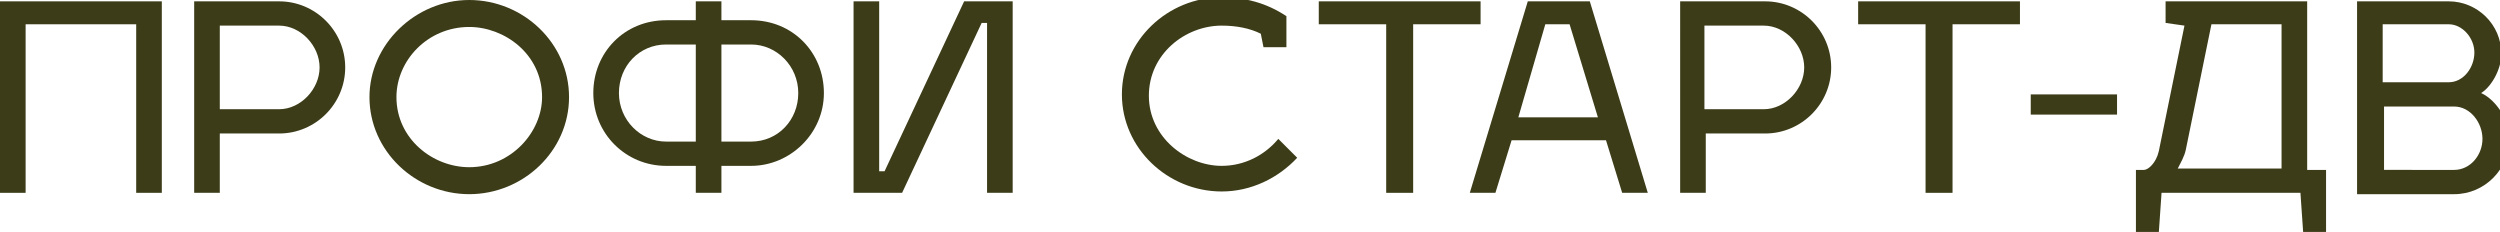 <?xml version="1.0" encoding="UTF-8"?> <!-- Generator: Adobe Illustrator 24.0.2, SVG Export Plug-In . SVG Version: 6.00 Build 0) --> <svg xmlns="http://www.w3.org/2000/svg" xmlns:xlink="http://www.w3.org/1999/xlink" id="Layer_1" x="0px" y="0px" viewBox="0 0 185.4 17.2" style="enable-background:new 0 0 185.4 17.2;" xml:space="preserve"> <style type="text/css"> .st0{fill:#3C3C19;} </style> <g> <path class="st0" d="M0,0.1h12v14.2h-1.9V1.8H1.9v12.5H0V0.1z"></path> <path class="st0" d="M14.3,0.1h6.4c2.7,0,4.9,2.2,4.9,4.9c0,2.7-2.2,4.9-4.9,4.9h-4.4v4.4h-1.9V0.1z M16.3,1.9v6.2h4.4 c1.6,0,3-1.5,3-3.1c0-1.6-1.4-3.1-3-3.1H16.3z"></path> <path class="st0" d="M42.2,7.2c0,4-3.4,7.2-7.4,7.2c-4,0-7.4-3.2-7.4-7.2c0-3.9,3.4-7.2,7.4-7.2C38.8,0,42.2,3.2,42.2,7.2z M29.4,7.2c0,3.1,2.7,5.2,5.4,5.2c3.1,0,5.4-2.6,5.4-5.2C40.2,4,37.4,2,34.8,2C31.7,2,29.4,4.5,29.4,7.2z"></path> <path class="st0" d="M53.5,14.3h-1.9v-2h-2.2c-3,0-5.4-2.4-5.4-5.4c0-3,2.3-5.4,5.4-5.4h2.2V0.1h1.9v1.4h2.2c3.1,0,5.4,2.4,5.4,5.4 c0,3-2.5,5.4-5.4,5.4h-2.2V14.3z M49.4,10.5h2.2V3.3h-2.2c-2,0-3.5,1.6-3.5,3.6C45.9,8.9,47.5,10.5,49.4,10.5z M55.7,10.5 c2,0,3.5-1.6,3.5-3.6c0-2-1.6-3.6-3.5-3.6h-2.2v7.2H55.7z"></path> <path class="st0" d="M66.9,14.3h-3.6V0.1h1.9v12.6h0.4l5.9-12.6h3.6v14.2h-1.9V1.7h-0.4L66.9,14.3z"></path> <path class="st0" d="M93.5,2.5c-0.8-0.4-1.8-0.6-2.9-0.6c-2.7,0-5.4,2.1-5.4,5.2c0,3.1,2.8,5.2,5.4,5.2c1.7,0,3.2-0.8,4.2-2 l1.4,1.4c-1.4,1.5-3.4,2.5-5.6,2.5c-4,0-7.4-3.2-7.4-7.2c0-4,3.4-7.2,7.4-7.2c1.7,0,3.3,0.4,4.8,1.4v2.3h-1.7L93.5,2.5z"></path> <path class="st0" d="M104.7,14.3h-1.9V1.8h-5V0.1h12v1.7h-5V14.3z"></path> <path class="st0" d="M110.9,14.3H109l4.3-14.2h4.6l4.3,14.2h-1.9l-1.2-3.9h-7L110.9,14.3z M112.6,8.7h5.9l-2.1-6.9h-1.8L112.6,8.7z "></path> <path class="st0" d="M124.5,0.1h6.4c2.7,0,4.9,2.2,4.9,4.9c0,2.7-2.2,4.9-4.9,4.9h-4.4v4.4h-1.9V0.1z M126.4,1.9v6.2h4.4 c1.6,0,3-1.5,3-3.1c0-1.6-1.4-3.1-3-3.1H126.4z"></path> <path class="st0" d="M144.7,14.3h-1.9V1.8h-5V0.1h12v1.7h-5V14.3z"></path> <path class="st0" d="M157,7v1.5h-6.4V7H157z"></path> <path class="st0" d="M159,12.6c0.3,0,0.9-0.5,1.1-1.4l1.9-9.3l-1.4-0.2V0.1h10.5v12.5h1.4v4.6h-1.7l-0.2-2.9h-10.3l-0.2,2.9h-1.7 v-4.6H159z M169.2,12.6V1.8h-5.2l-1.9,9.3c-0.1,0.5-0.4,1-0.6,1.4H169.2z"></path> <path class="st0" d="M181.6,0.1c2.1,0,3.9,1.7,3.9,3.9c0,1.1-0.7,2.4-1.5,2.9c1.1,0.5,2.1,2,2.1,3.4c0,2.2-1.8,4.1-4.1,4.1h-7.2 V0.1H181.6z M181.6,6.1c1.1,0,1.9-1.1,1.9-2.2c0-1.1-0.9-2.1-1.9-2.1h-4.9v4.3H181.6z M182,12.6c1.2,0,2.1-1.1,2.1-2.3 s-0.9-2.4-2.1-2.4h-5.2v4.7H182z"></path> </g> </svg> 